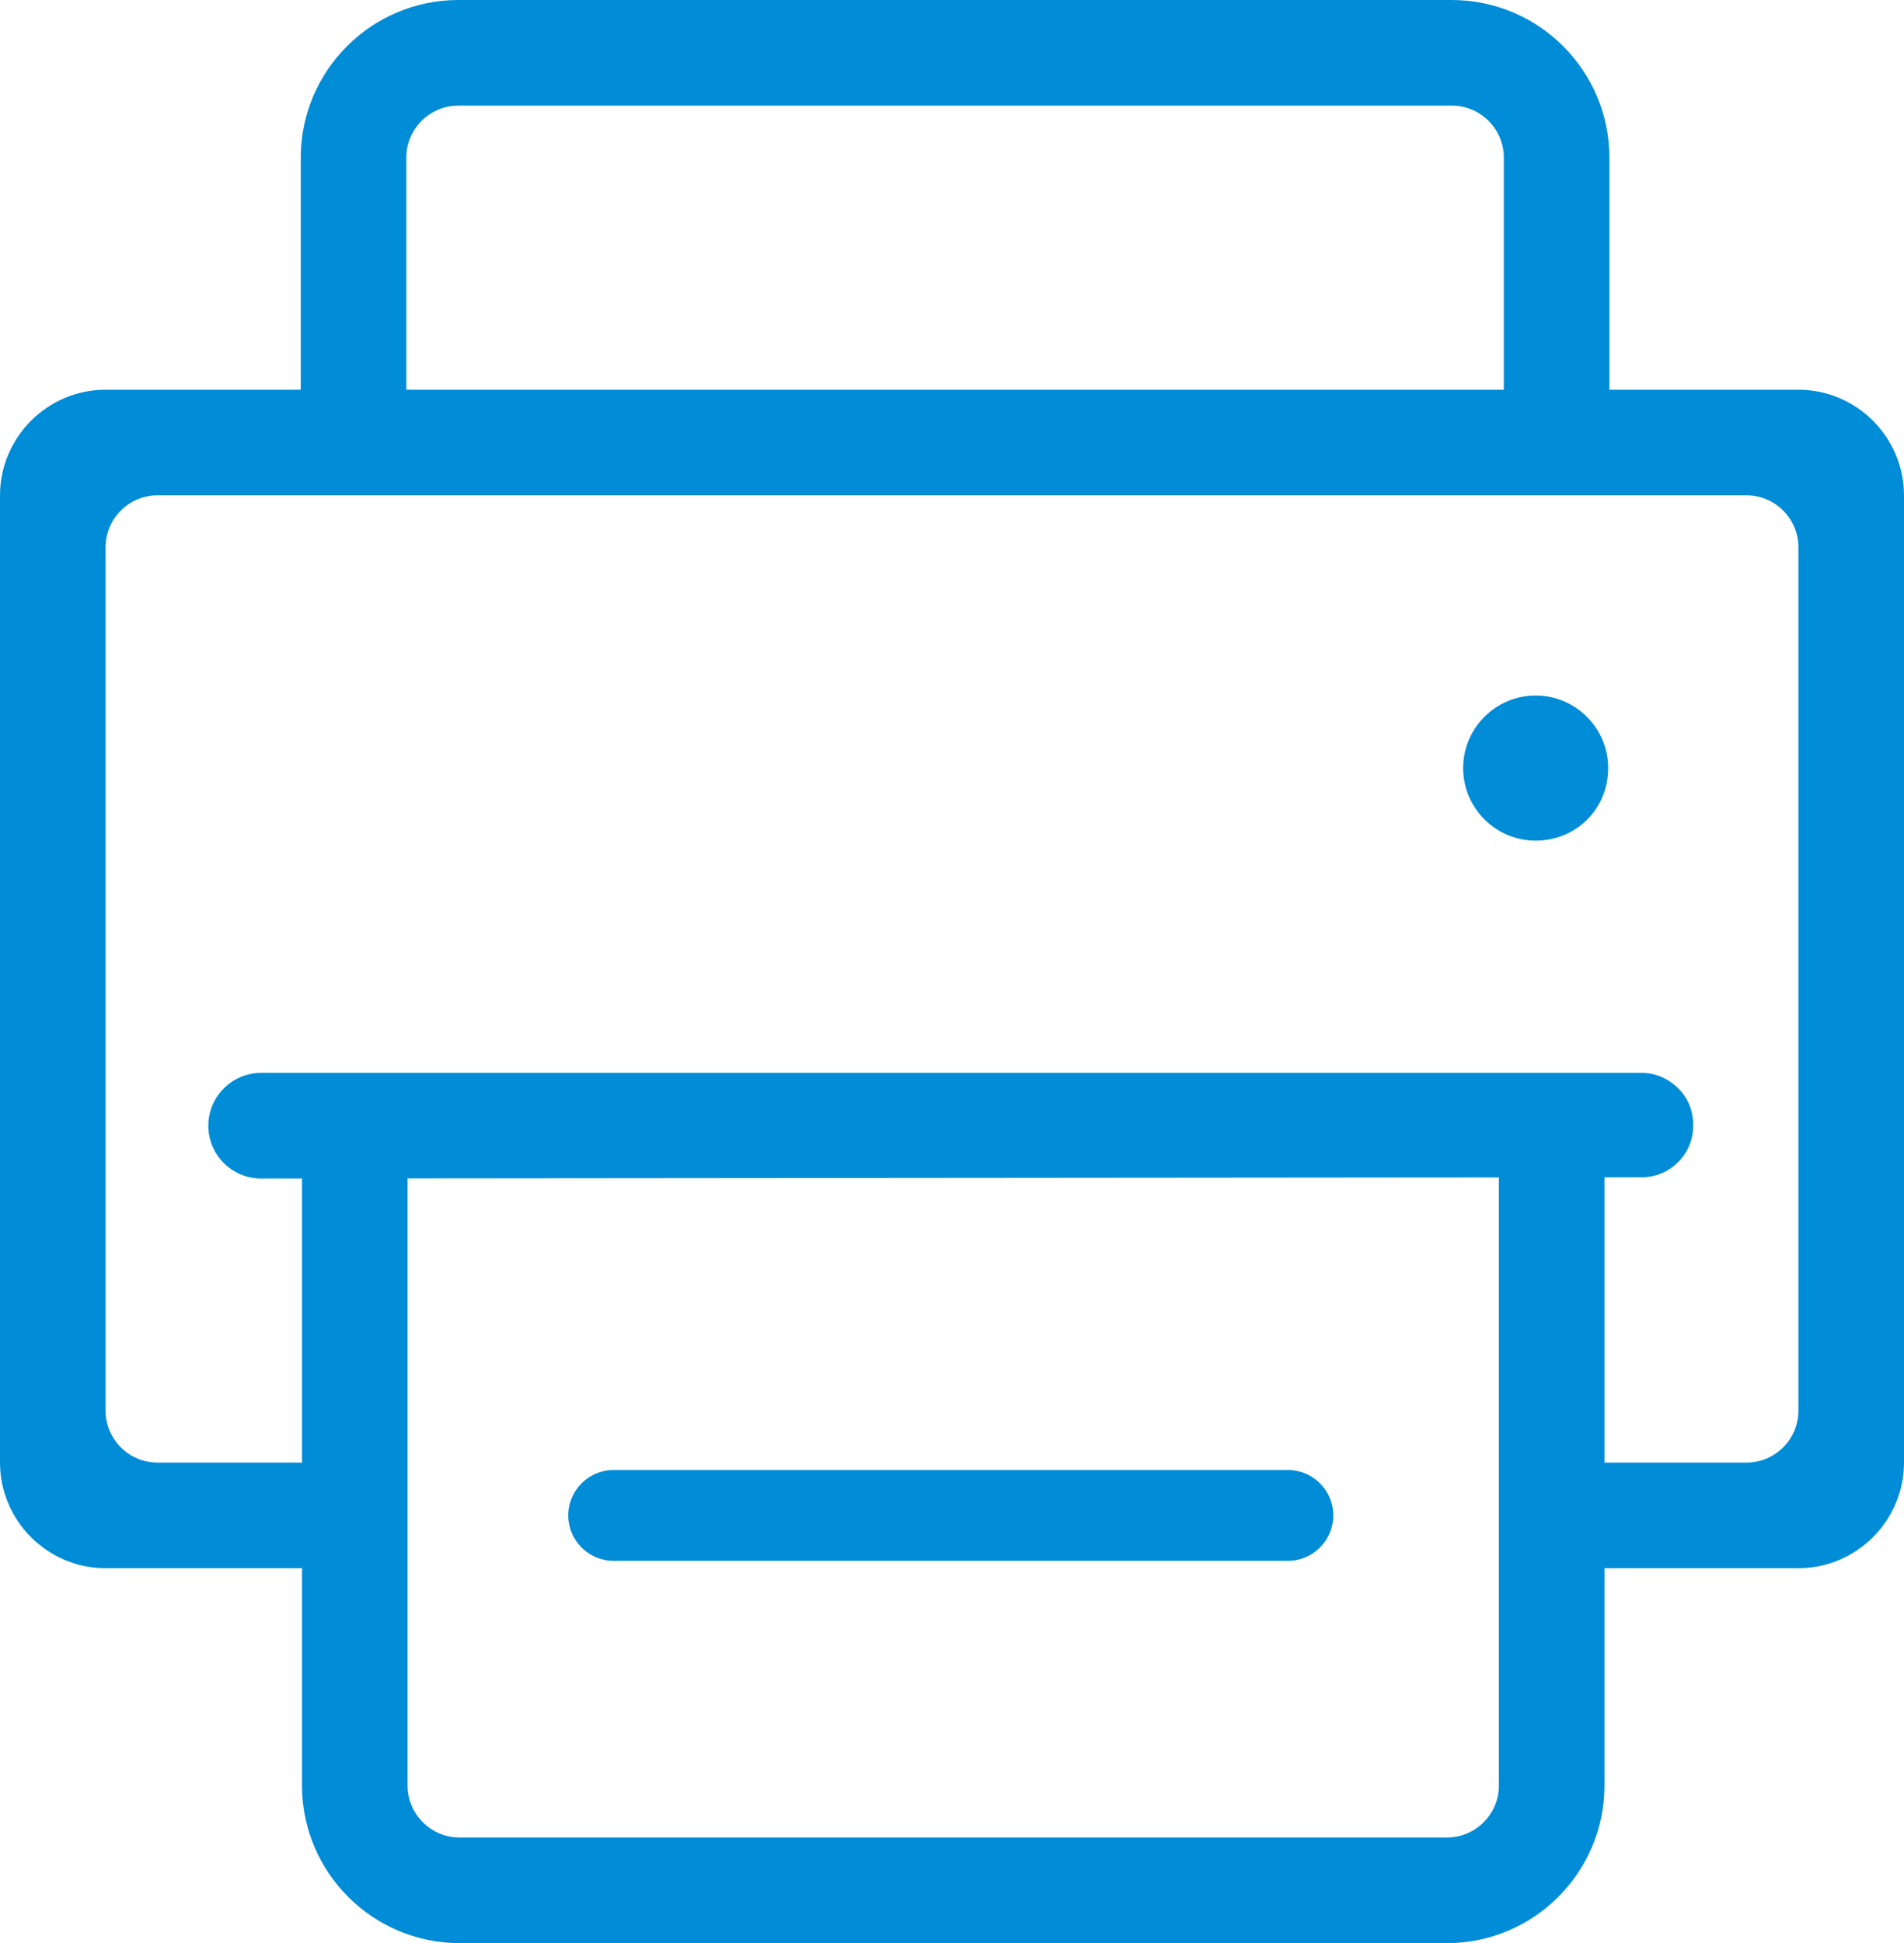 <?xml version="1.0" encoding="utf-8"?>
<!-- Generator: Adobe Illustrator 15.0.0, SVG Export Plug-In . SVG Version: 6.00 Build 0)  -->
<!DOCTYPE svg PUBLIC "-//W3C//DTD SVG 1.1//EN" "http://www.w3.org/Graphics/SVG/1.1/DTD/svg11.dtd">
<svg version="1.1" id="图层_1" xmlns="http://www.w3.org/2000/svg" xmlns:xlink="http://www.w3.org/1999/xlink" x="0px" y="0px"
	 width="617.862px" height="630.262px" viewBox="91.269 84.069 617.862 630.262"
	 enable-background="new 91.269 84.069 617.862 630.262" xml:space="preserve">
<path fill="#008CD6" d="M612.4,592.731c-9.445,0-17.131-7.686-17.131-17.132s7.686-17.131,17.131-17.131H658
	c9.302,0,16.868-7.567,16.868-16.869v-280c0-9.302-7.566-16.87-16.868-16.87H142.4c-9.301,0-16.869,7.568-16.869,16.87v280
	c0,9.302,7.567,16.869,16.869,16.869H188c9.446,0,17.13,7.685,17.13,17.131s-7.685,17.132-17.13,17.132h-62.4
	c-18.93,0-34.331-15.401-34.331-34.331V244.8c0-18.93,15.4-34.331,34.331-34.331h549.2c18.93,0,34.331,15.4,34.331,34.331V558.4
	c0,18.93-15.401,34.331-34.331,34.331H612.4z"/>
<path fill="#008CD6" d="M240.4,714.331c-28.193,0-51.13-22.938-51.13-51.131V452c0-9.446,7.685-17.131,17.13-17.131
	c9.446,0,17.131,7.685,17.131,17.131v211.2c0,9.302,7.567,16.869,16.869,16.869h320.4c9.302,0,16.869-7.567,16.869-16.869V450.4
	c0-9.446,7.685-17.132,17.131-17.132s17.131,7.686,17.131,17.132v212.8c0,28.193-22.938,51.131-51.131,51.131H240.4z M596.4,244.331
	c-9.445,0-17.131-7.685-17.131-17.13v-92c0-9.302-7.567-16.87-16.869-16.87H240c-9.302,0-16.87,7.568-16.87,16.87v91.905
	c-0.343,9.667-7.853,17.226-17.13,17.226c-9.446,0-17.13-7.685-17.13-17.13v-92c0-28.194,22.937-51.131,51.13-51.131H562.4
	c28.193,0,51.131,22.937,51.131,51.131v92C613.531,236.646,605.846,244.331,596.4,244.331z"/>
<path fill="#008CD6" d="M290.4,590.331c-8.122,0-14.73-6.608-14.73-14.731c0-8.122,6.608-14.73,14.73-14.73h218.8
	c8.123,0,14.731,6.608,14.731,14.73c0,8.123-6.608,14.731-14.731,14.731H290.4z M175.998,466.331
	c-9.444-0.002-17.128-7.687-17.128-17.131c0-9.445,7.685-17.131,17.13-17.131h448c4.482,0,8.629,1.777,11.989,5.14
	c3.146,3.145,4.741,7.179,4.741,11.991c0,9.225-7.506,16.73-16.73,16.73l-448.005,0.4H175.998z M589.6,356.73
	c-12.975,0-23.531-10.556-23.531-23.53c0-12.975,10.557-23.531,23.531-23.531s23.531,10.556,23.531,23.531
	C613.131,346.395,602.795,356.73,589.6,356.73z"/>
</svg>
